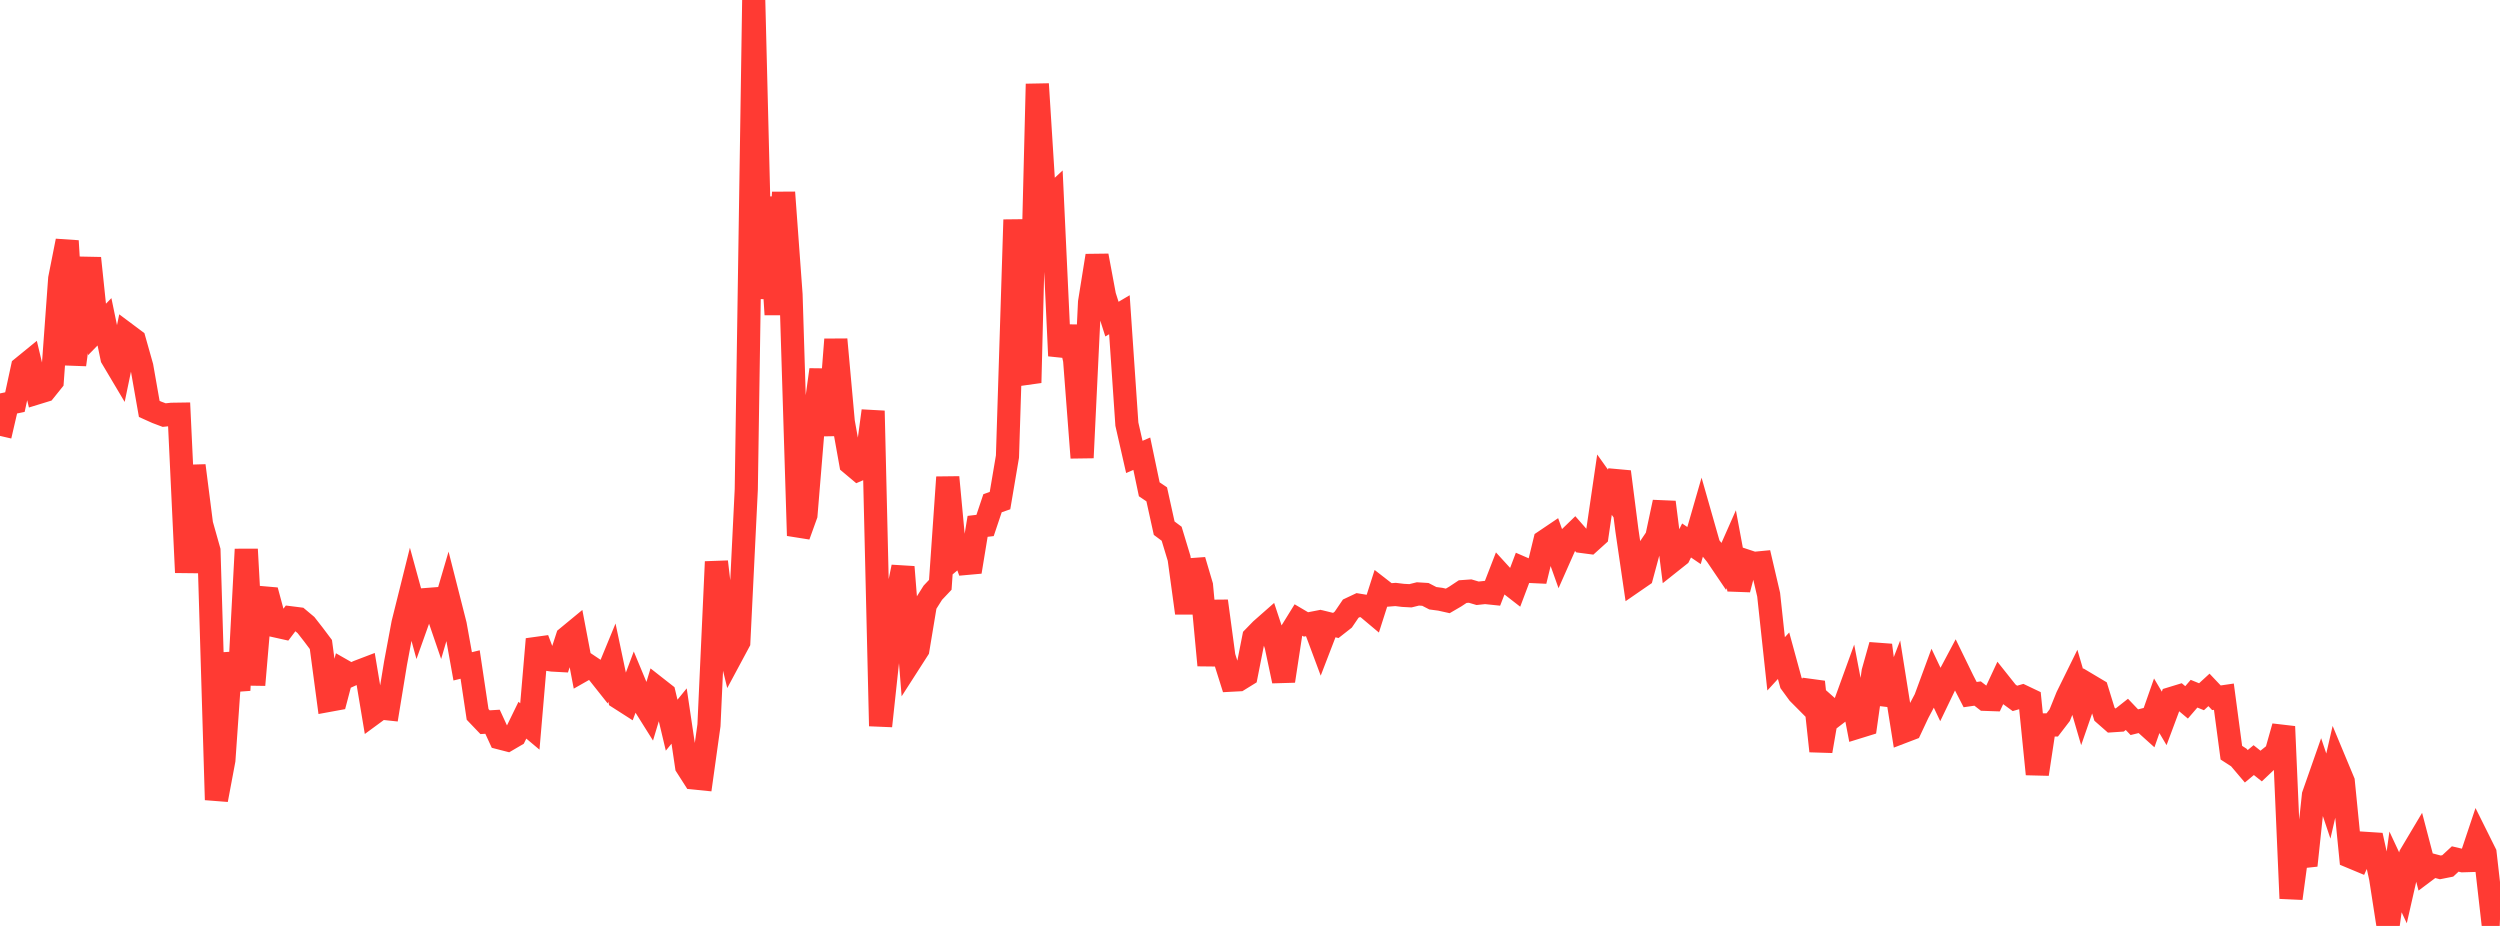 <?xml version="1.0" standalone="no"?>
<!DOCTYPE svg PUBLIC "-//W3C//DTD SVG 1.1//EN" "http://www.w3.org/Graphics/SVG/1.1/DTD/svg11.dtd">

<svg width="135" height="50" viewBox="0 0 135 50" preserveAspectRatio="none" 
  xmlns="http://www.w3.org/2000/svg"
  xmlns:xlink="http://www.w3.org/1999/xlink">


<polyline points="0.0, 23.539 0.403, 21.798 0.806, 21.714 1.209, 19.848 1.612, 19.519 2.015, 21.212 2.418, 21.088 2.821, 20.586 3.224, 15.044 3.627, 13.01 4.03, 19.695 4.433, 16.698 4.836, 13.942 5.239, 17.79 5.642, 17.377 6.045, 19.324 6.448, 20.002 6.851, 18.062 7.254, 18.363 7.657, 19.79 8.06, 22.082 8.463, 22.263 8.866, 22.415 9.269, 22.372 9.672, 22.366 10.075, 30.914 10.478, 25.145 10.881, 28.302 11.284, 29.729 11.687, 43.191 12.09, 41.043 12.493, 35.274 12.896, 37.274 13.299, 29.663 13.701, 36.986 14.104, 32.272 14.507, 32.307 14.91, 33.805 15.313, 33.895 15.716, 33.363 16.119, 33.414 16.522, 33.752 16.925, 34.267 17.328, 34.804 17.731, 37.824 18.134, 37.75 18.537, 36.222 18.94, 36.452 19.343, 36.27 19.746, 36.116 20.149, 38.53 20.552, 38.234 20.955, 38.277 21.358, 35.816 21.761, 33.659 22.164, 32.042 22.567, 33.51 22.97, 32.379 23.373, 32.348 23.776, 33.524 24.179, 32.153 24.582, 33.739 24.985, 35.982 25.388, 35.884 25.791, 38.577 26.194, 38.999 26.597, 38.974 27.0, 39.85 27.403, 39.954 27.806, 39.718 28.209, 38.891 28.612, 39.229 29.015, 34.516 29.418, 35.582 29.821, 35.642 30.224, 35.664 30.627, 34.423 31.03, 34.091 31.433, 36.212 31.836, 35.983 32.239, 36.253 32.642, 36.761 33.045, 35.782 33.448, 37.696 33.851, 37.954 34.254, 36.88 34.657, 37.85 35.06, 38.492 35.463, 37.15 35.866, 37.466 36.269, 39.16 36.672, 38.665 37.075, 41.382 37.478, 42.012 37.881, 42.052 38.284, 39.166 38.687, 30.335 39.09, 33.761 39.493, 35.421 39.896, 34.67 40.299, 26.43 40.701, 0.0 41.104, 16.12 41.507, 10.648 41.91, 16.984 42.313, 10.39 42.716, 15.907 43.119, 28.923 43.522, 27.805 43.925, 22.914 44.328, 19.967 44.731, 23.5 45.134, 18.331 45.537, 22.78 45.94, 25.029 46.343, 25.367 46.746, 25.193 47.149, 22.187 47.552, 39.205 47.955, 35.459 48.358, 32.589 48.761, 30.617 49.164, 35.702 49.567, 35.074 49.97, 32.647 50.373, 32.007 50.776, 31.58 51.179, 25.771 51.582, 30.084 51.985, 29.746 52.388, 30.877 52.791, 28.423 53.194, 28.375 53.597, 27.174 54.0, 27.033 54.403, 24.652 54.806, 11.867 55.209, 19.382 55.612, 20.667 56.015, 4.535 56.418, 10.952 56.821, 10.578 57.224, 19.214 57.627, 17.659 58.03, 19.439 58.433, 24.717 58.836, 16.321 59.239, 13.808 59.642, 15.969 60.045, 17.233 60.448, 16.995 60.851, 22.904 61.254, 24.674 61.657, 24.501 62.06, 26.422 62.463, 26.694 62.866, 28.522 63.269, 28.822 63.672, 30.153 64.075, 33.103 64.478, 30.257 64.881, 31.62 65.284, 35.924 65.687, 32.458 66.09, 35.451 66.493, 36.729 66.896, 36.708 67.299, 36.459 67.701, 34.421 68.104, 34.007 68.507, 33.652 68.91, 34.871 69.313, 36.773 69.716, 34.133 70.119, 33.481 70.522, 33.719 70.925, 33.641 71.328, 34.722 71.731, 33.676 72.134, 33.775 72.537, 33.459 72.94, 32.866 73.343, 32.676 73.746, 32.742 74.149, 33.08 74.552, 31.82 74.955, 32.133 75.358, 32.101 75.761, 32.15 76.164, 32.172 76.567, 32.072 76.97, 32.097 77.373, 32.305 77.776, 32.359 78.179, 32.449 78.582, 32.214 78.985, 31.947 79.388, 31.918 79.791, 32.037 80.194, 31.994 80.597, 32.036 81.0, 30.995 81.403, 31.436 81.806, 31.749 82.209, 30.682 82.612, 30.857 83.015, 30.876 83.418, 29.221 83.821, 28.949 84.224, 30.079 84.627, 29.17 85.03, 28.78 85.433, 29.24 85.836, 29.293 86.239, 28.929 86.642, 26.173 87.045, 26.739 87.448, 25.476 87.851, 28.625 88.254, 31.38 88.657, 31.102 89.06, 29.61 89.463, 29.011 89.866, 27.119 90.269, 30.312 90.672, 29.992 91.075, 29.186 91.478, 29.46 91.881, 28.061 92.284, 29.475 92.687, 29.974 93.09, 30.569 93.493, 29.657 93.896, 31.828 94.299, 30.291 94.701, 30.424 95.104, 30.385 95.507, 32.112 95.91, 35.848 96.313, 35.409 96.716, 36.884 97.119, 37.435 97.522, 37.841 97.925, 36.825 98.328, 40.558 98.731, 38.22 99.134, 38.577 99.537, 38.268 99.94, 37.156 100.343, 39.257 100.746, 39.132 101.149, 36.276 101.552, 34.839 101.955, 38.031 102.358, 36.982 102.761, 39.513 103.164, 39.359 103.567, 38.501 103.97, 37.739 104.373, 36.644 104.776, 37.494 105.179, 36.656 105.582, 35.898 105.985, 36.725 106.388, 37.509 106.791, 37.451 107.194, 37.764 107.597, 37.778 108.0, 36.913 108.403, 37.42 108.806, 37.713 109.209, 37.596 109.612, 37.788 110.015, 41.802 110.418, 39.146 110.821, 39.146 111.224, 38.621 111.627, 37.623 112.03, 36.805 112.433, 38.184 112.836, 37.02 113.239, 37.26 113.642, 38.567 114.045, 38.921 114.448, 38.894 114.851, 38.576 115.254, 38.999 115.657, 38.899 116.06, 39.262 116.463, 38.112 116.866, 38.794 117.269, 37.713 117.672, 37.59 118.075, 37.928 118.478, 37.46 118.881, 37.624 119.284, 37.254 119.687, 37.68 120.09, 37.621 120.493, 40.645 120.896, 40.905 121.299, 41.38 121.701, 41.046 122.104, 41.367 122.507, 40.985 122.91, 40.662 123.313, 39.235 123.716, 48.514 124.119, 45.529 124.522, 46.733 124.925, 42.938 125.328, 41.788 125.731, 42.988 126.134, 41.237 126.537, 42.204 126.94, 46.265 127.343, 46.433 127.746, 45.542 128.149, 45.568 128.552, 47.403 128.955, 50.0 129.358, 47.083 129.761, 47.944 130.164, 46.172 130.567, 45.495 130.97, 47.034 131.373, 46.732 131.776, 46.839 132.179, 46.759 132.582, 46.385 132.985, 46.48 133.388, 46.468 133.791, 45.264 134.194, 46.074 134.597, 49.611 135.0, 49.629" fill="none" stroke="#ff3a33" stroke-width="1.25"/>

</svg>